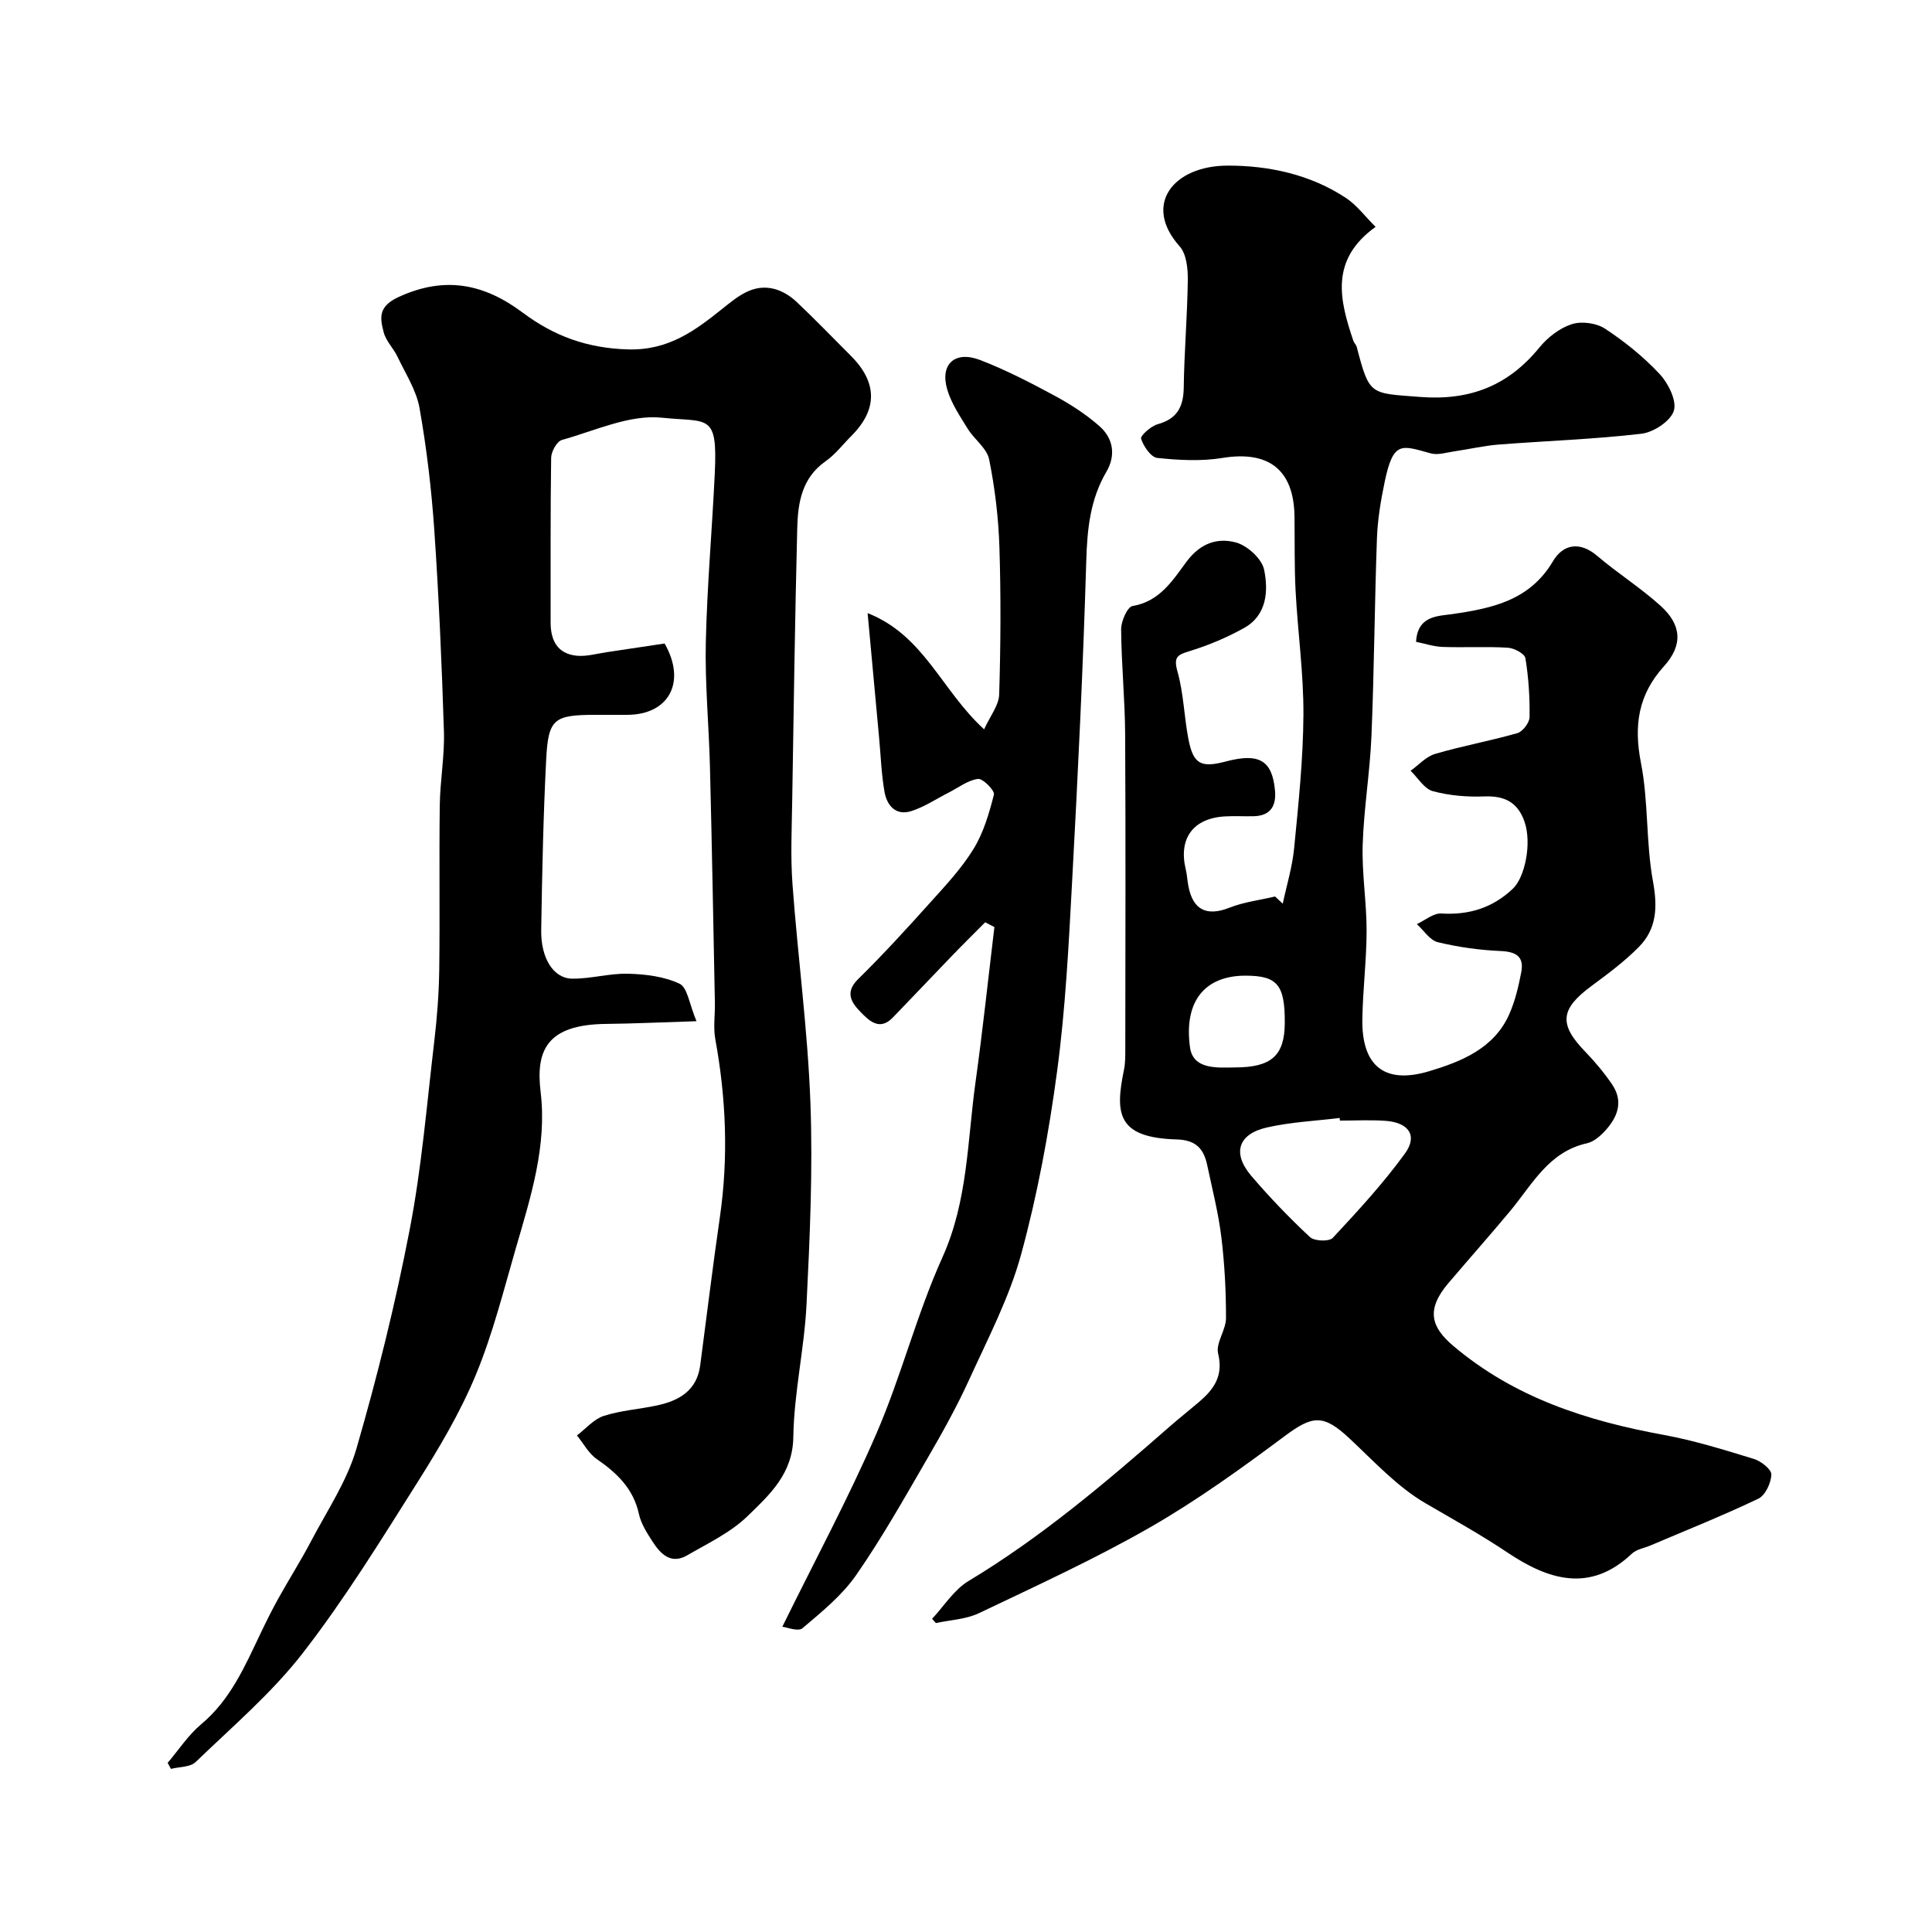 <svg enable-background="new 0 0 400 400" viewBox="0 0 400 400" xmlns="http://www.w3.org/2000/svg"><g fill="#000001"><path d="m192.98 335.16c2.48-2.65 4.53-6.01 7.52-7.81 15.11-9.1 28.46-20.43 41.65-31.98 1.98-1.73 4.04-3.36 6.04-5.06 3.1-2.64 5.15-5.41 4.01-10.07-.53-2.17 1.63-4.87 1.63-7.34.01-5.61-.29-11.25-.97-16.82-.61-4.99-1.88-9.91-2.92-14.85-.71-3.37-2.33-5.21-6.29-5.32-12.4-.35-12.8-5.37-10.95-14.38.3-1.44.28-2.97.28-4.45.02-21.67.09-43.33-.03-65-.04-7.27-.78-14.54-.83-21.81-.01-1.67 1.3-4.62 2.36-4.8 5.64-.92 8.38-5.41 11.18-9.18 2.88-3.87 6.41-4.99 10.19-3.99 2.37.62 5.4 3.38 5.87 5.64.9 4.39.6 9.43-4.15 12.08-3.53 1.97-7.33 3.57-11.19 4.76-2.53.78-3.47 1.15-2.6 4.24 1.28 4.52 1.37 9.35 2.27 14 1 5.18 2.57 6.01 7.77 4.63 6.89-1.82 9.61-.22 10.16 6.09.27 3.14-.97 5.16-4.39 5.25-2 .05-4.01-.08-6 .04-6.6.39-9.63 4.58-8.09 10.98.27 1.11.32 2.26.53 3.39.94 5.04 3.84 6.37 8.51 4.53 2.99-1.18 6.29-1.57 9.45-2.32.53.5 1.06.99 1.59 1.49.81-3.83 1.99-7.63 2.36-11.51.89-9.18 1.87-18.4 1.92-27.6.05-8.54-1.17-17.08-1.62-25.63-.27-5.15-.16-10.31-.23-15.47-.14-9.66-5.37-13.63-14.9-12.08-4.4.72-9.04.47-13.5 0-1.32-.14-2.85-2.39-3.36-3.97-.2-.61 2.02-2.61 3.41-3 4.03-1.12 5.36-3.57 5.42-7.58.1-7.44.75-14.87.84-22.3.03-2.35-.27-5.37-1.69-6.96-7.71-8.64-1.28-16.67 9.87-16.71 8.5-.03 17.21 1.8 24.63 6.74 2.19 1.46 3.85 3.73 6.07 5.94-9.53 6.84-7.45 15.15-4.61 23.57.16.46.59.84.71 1.3 2.64 10.12 2.73 9.53 13.07 10.34s18.28-2.3 24.76-10.25c1.7-2.08 4.17-4 6.68-4.81 2.03-.66 5.09-.25 6.88.92 4.09 2.69 8 5.84 11.33 9.41 1.79 1.92 3.58 5.53 2.93 7.6-.68 2.14-4.19 4.45-6.7 4.75-9.8 1.15-19.7 1.47-29.55 2.24-3.09.24-6.13.96-9.2 1.41-1.62.23-3.39.82-4.86.42-6.09-1.67-7.77-2.7-9.57 5.96-.8 3.83-1.45 7.75-1.59 11.65-.49 13.6-.57 27.21-1.13 40.8-.31 7.54-1.58 15.05-1.82 22.59-.19 5.92.81 11.87.81 17.8-.01 6.1-.78 12.2-.88 18.31-.16 9.64 4.52 13.6 13.85 10.8 6.59-1.98 13.4-4.68 16.55-11.76 1.22-2.74 1.93-5.76 2.5-8.73.62-3.22-1.04-4.25-4.26-4.39-4.37-.19-8.77-.8-13.02-1.83-1.65-.4-2.9-2.45-4.34-3.74 1.69-.78 3.42-2.29 5.05-2.2 5.75.34 10.58-1.13 14.82-5.12 2.5-2.35 3.97-9.39 2.43-13.87-1.38-3.99-4.07-5.41-8.28-5.25-3.57.14-7.28-.16-10.71-1.09-1.78-.48-3.08-2.75-4.6-4.22 1.68-1.2 3.2-2.94 5.07-3.49 5.61-1.65 11.4-2.69 17.03-4.3 1.11-.32 2.51-2.16 2.53-3.31.06-4.07-.2-8.19-.86-12.21-.15-.93-2.34-2.1-3.66-2.17-4.48-.27-9 0-13.49-.16-1.86-.07-3.71-.7-5.49-1.06.31-5.45 4.53-5.31 7.58-5.75 8.29-1.21 15.97-2.84 20.77-10.94 2.08-3.51 5.53-4.2 9.18-1.08 4.23 3.6 8.99 6.6 13.1 10.32 4.42 4 4.61 8.18.69 12.52-5.34 5.9-6.27 12.27-4.76 20 1.58 8.03 1.01 16.46 2.49 24.52.97 5.32.8 9.83-2.94 13.61-2.98 3.01-6.44 5.58-9.86 8.11-6.39 4.73-6.71 7.86-1.29 13.48 2.05 2.12 3.97 4.41 5.63 6.85 2.45 3.61 1.08 6.9-1.57 9.73-.98 1.05-2.29 2.15-3.62 2.45-7.94 1.75-11.32 8.5-15.89 14-4.21 5.06-8.59 9.98-12.85 15-4.7 5.54-3.46 9.12 1.01 12.92 12.71 10.77 27.66 15.54 43.6 18.46 6.32 1.16 12.52 3.09 18.68 4.98 1.48.45 3.65 2.17 3.61 3.23-.06 1.75-1.25 4.31-2.7 5-7.3 3.49-14.84 6.49-22.3 9.67-1.31.56-2.92.8-3.89 1.72-8.69 8.23-17.37 5.36-25.72-.23-5.53-3.7-11.28-6.89-17-10.22-5.87-3.42-10.69-8.71-15.74-13.42-5.4-5.05-7.61-4.8-13.41-.48-9.01 6.72-18.19 13.34-27.92 18.92-11.43 6.55-23.47 12.06-35.38 17.74-2.69 1.28-5.93 1.4-8.92 2.05-.27-.29-.53-.58-.78-.88zm84.44-103.15c-.02-.18-.05-.37-.07-.55-5.02.62-10.13.85-15.04 1.97-6.01 1.36-7.24 5.35-3.22 10.05 3.79 4.44 7.86 8.67 12.13 12.65.91.85 3.98.96 4.72.16 5.23-5.62 10.47-11.3 14.96-17.5 2.66-3.67.75-6.39-4.03-6.73-3.14-.23-6.3-.05-9.45-.05zm-21.71-11.01c7.54-.01 10.27-2.46 10.29-9.27.03-7.85-1.55-9.73-8.16-9.73-8.28.01-12.77 5.17-11.47 14.8.62 4.64 5.51 4.27 9.34 4.2z"/><path d="m137.6 133.23c4.55 7.97.93 14.75-7.76 14.77-2.17 0-4.33 0-6.5 0-8.66 0-9.83.8-10.26 9.27-.6 11.75-.84 23.52-1.03 35.29-.09 5.82 2.53 10.01 6.39 10.06 3.87.05 7.77-1.13 11.63-1.02 3.6.1 7.47.57 10.64 2.08 1.63.78 2 4.2 3.49 7.75-7.24.22-12.95.5-18.66.56-12.44.11-14.63 5.59-13.61 14.08 1.35 11.18-2.06 21.77-5.12 32.32-2.56 8.83-4.8 17.83-8.31 26.29-3.22 7.77-7.59 15.13-12.1 22.27-7.57 11.99-15.04 24.12-23.71 35.3-6.42 8.28-14.59 15.23-22.18 22.56-1.12 1.08-3.38.97-5.12 1.42-.23-.42-.45-.83-.68-1.25 2.3-2.7 4.28-5.77 6.96-8.01 6.05-5.06 9.01-11.96 12.26-18.76 1.18-2.48 2.4-4.94 3.74-7.34 2.2-3.96 4.64-7.79 6.74-11.8 3.3-6.29 7.42-12.39 9.37-19.09 4.34-14.96 8.1-30.15 11.05-45.45 2.48-12.83 3.54-25.93 5.08-38.93.58-4.91.96-9.86 1.03-14.8.15-11.36-.04-22.73.11-34.1.07-5.1 1.02-10.21.86-15.29-.44-13.87-1.04-27.75-1.99-41.59-.58-8.48-1.58-16.96-3.06-25.32-.65-3.7-2.9-7.13-4.55-10.62-.83-1.76-2.4-3.26-2.87-5.08-.78-2.99-1.18-5.35 3.11-7.32 9.6-4.41 17.72-2.71 25.69 3.26 6.44 4.82 13.32 7.36 21.76 7.6 8.43.24 13.89-3.88 19.64-8.48 3.16-2.53 6.31-5.18 10.71-4.03 1.63.43 3.28 1.45 4.52 2.62 3.88 3.65 7.57 7.5 11.34 11.27 5.47 5.48 5.5 11.09.06 16.53-1.77 1.77-3.32 3.83-5.34 5.25-4.93 3.45-5.74 8.59-5.87 13.85-.47 18.76-.74 37.52-1.04 56.29-.09 5.83-.37 11.69.06 17.49 1.11 15.08 3.15 30.11 3.71 45.21.51 13.9-.12 27.87-.81 41.78-.46 9.15-2.59 18.24-2.73 27.38-.11 7.66-4.93 11.97-9.46 16.38-3.5 3.41-8.2 5.63-12.51 8.13-3.37 1.96-5.53-.28-7.19-2.86-1.15-1.78-2.37-3.68-2.81-5.7-1.15-5.25-4.54-8.47-8.72-11.36-1.69-1.17-2.76-3.24-4.11-4.9 1.84-1.39 3.48-3.37 5.55-4.04 3.53-1.14 7.34-1.38 10.99-2.16 4.59-.98 8.29-3.07 8.98-8.31 1.35-10.22 2.59-20.45 4.07-30.66 1.79-12.37 1.3-24.63-.95-36.9-.44-2.42-.03-4.99-.08-7.49-.32-16.26-.61-32.53-1.02-48.79-.21-8.6-1.05-17.21-.86-25.8.26-11.71 1.31-23.4 1.86-35.1.59-12.51-1.36-10.46-10.95-11.46-6.69-.7-13.85 2.7-20.71 4.61-1.03.29-2.2 2.4-2.22 3.69-.17 11.36-.09 22.72-.11 34.08-.01 3.75 1.44 6.51 5.4 6.9 2.05.2 4.18-.44 6.27-.74 3.99-.6 7.98-1.2 11.93-1.79z"/><path d="m161.97 336.8c6.76-13.75 13.7-26.63 19.49-40.01 5.15-11.9 8.33-24.66 13.66-36.47 5.27-11.69 5.15-24.04 6.84-36.19 1.49-10.7 2.63-21.46 3.92-32.19-.64-.33-1.27-.66-1.91-.99-2.32 2.34-4.67 4.65-6.95 7.02-4.08 4.22-8.1 8.5-12.19 12.72-2.76 2.85-4.96.57-6.69-1.2-1.8-1.85-3.31-3.98-.5-6.75 5.19-5.1 10.11-10.49 14.98-15.91 3.18-3.53 6.49-7.07 8.95-11.08 2.06-3.37 3.23-7.37 4.21-11.24.21-.82-2.28-3.37-3.3-3.24-2.09.26-4.02 1.79-6.02 2.8-2.58 1.31-5.04 2.98-7.76 3.85-3.22 1.04-5.08-1.13-5.58-4.01-.64-3.71-.77-7.51-1.12-11.27-.76-8.18-1.51-16.36-2.37-25.7 11.69 4.6 15.28 15.99 24.12 24.06 1.25-2.76 3.05-4.96 3.12-7.21.31-10.15.37-20.33.05-30.48-.2-6.09-.92-12.23-2.13-18.2-.47-2.32-3.08-4.14-4.44-6.35-1.6-2.59-3.38-5.23-4.23-8.1-1.56-5.27 1.59-8.14 6.84-6.11 5.3 2.05 10.4 4.68 15.41 7.39 3.28 1.77 6.49 3.85 9.28 6.31 2.85 2.52 3.41 6.02 1.42 9.42-3.37 5.75-3.98 11.89-4.17 18.46-.66 22.13-1.73 44.26-2.93 66.37-.71 13.15-1.37 26.34-3.12 39.37-1.7 12.73-4.06 25.47-7.44 37.85-2.46 8.98-6.89 17.44-10.78 25.98-2.55 5.58-5.55 10.97-8.64 16.28-4.73 8.15-9.36 16.39-14.73 24.12-2.94 4.23-7.15 7.64-11.12 11.01-.91.75-3.23-.21-4.17-.31z"/></g></svg>